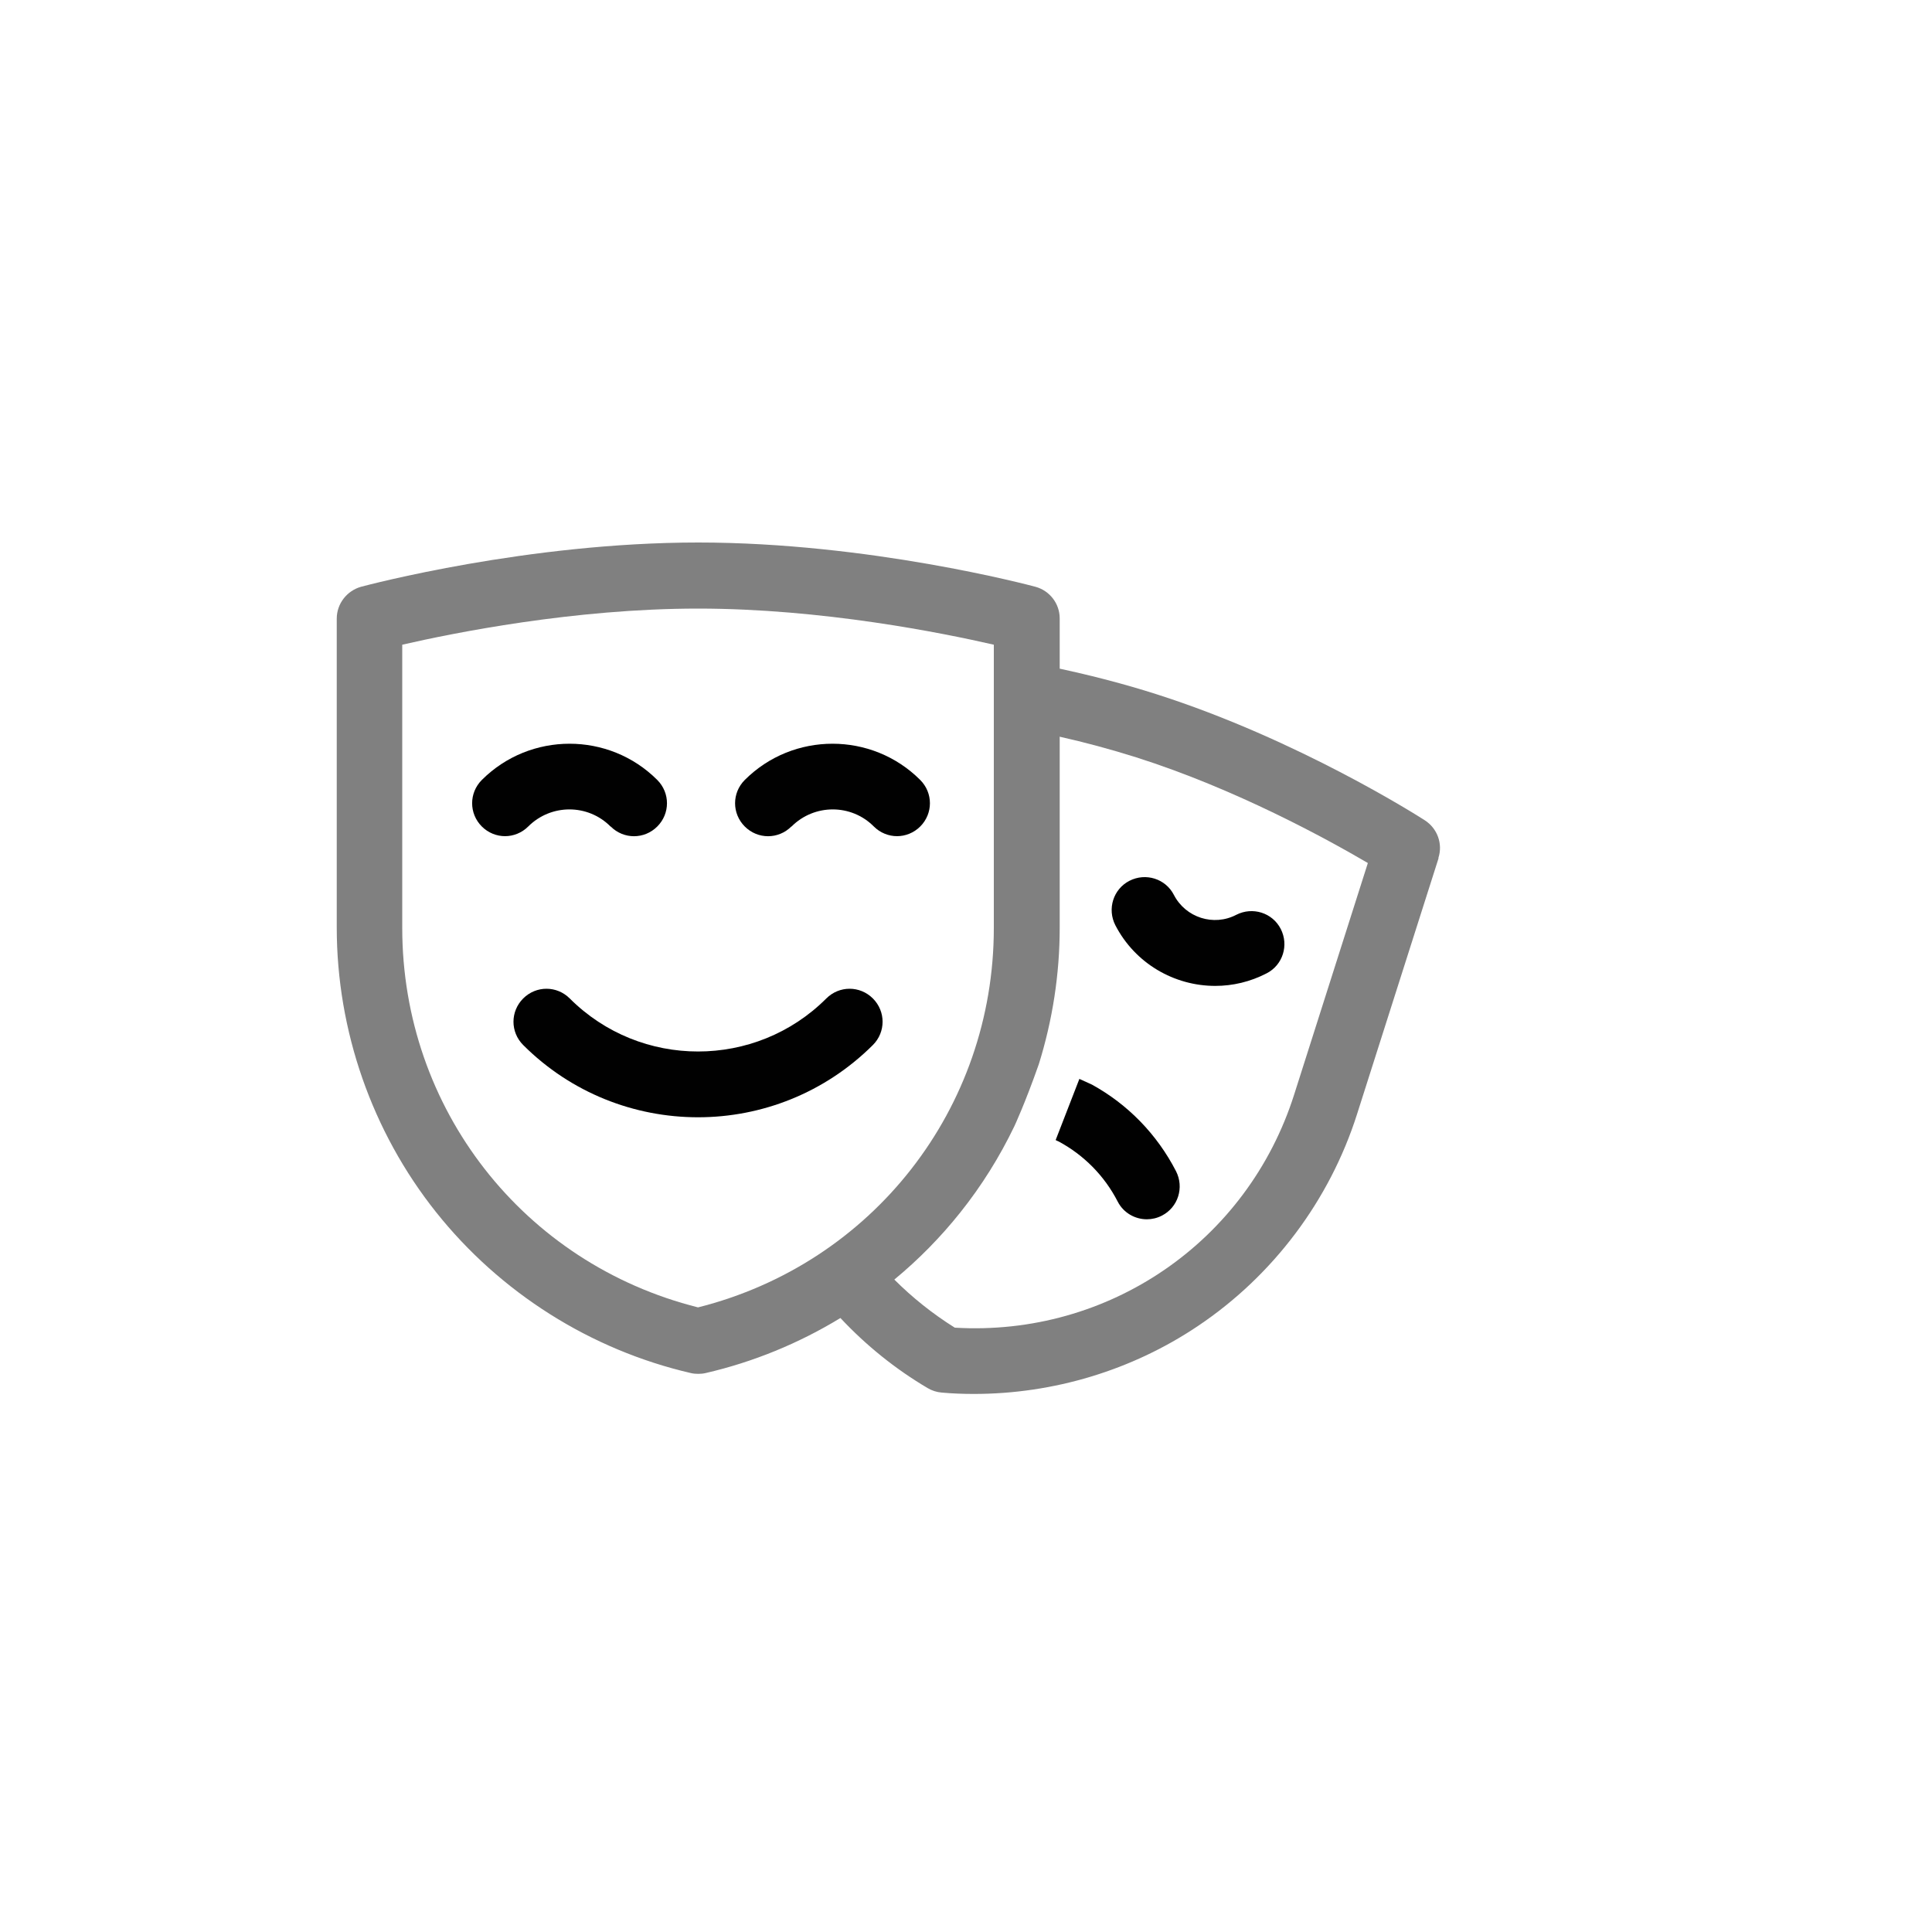 <?xml version="1.0" encoding="UTF-8"?><svg id="uuid-86b766b4-17ad-4ef2-8c79-8e78b827e16e" xmlns="http://www.w3.org/2000/svg" viewBox="0 0 100 100"><rect x="0" y="0" width="100" height="100" fill="#808080" stroke="none"/><path d="M51.44,33.37c-2.61-.6-8.88-1.87-15.31-1.87s-12.7,1.27-15.31,1.87v14.66c0,9.35,6.27,17.37,15.31,19.64,9.03-2.27,15.31-10.29,15.31-19.64v-14.66Z" fill="#fff"/><path d="M-1-1v102h102V-1H-1ZM74.46,44.42l-4.22,13.25c-1.42,4.46-4.34,8.35-8.23,10.96-3.42,2.3-7.49,3.52-11.6,3.52-.55,0-1.11-.02-1.66-.07-.26-.02-.51-.1-.73-.23-1.68-.99-3.2-2.22-4.52-3.63-2.15,1.31-4.51,2.28-6.98,2.85-.13.03-.26.04-.38.04s-.26-.01-.38-.04c-5.19-1.2-9.87-4.16-13.19-8.33-3.32-4.17-5.14-9.4-5.14-14.73v-15.99c0-.77.52-1.44,1.26-1.65.35-.09,8.62-2.29,17.45-2.29s17.11,2.2,17.45,2.29c.74.2,1.26.87,1.26,1.64v2.6c1.62.35,3.31.78,5,1.32,7.34,2.34,13.64,6.36,13.9,6.53.65.42.94,1.22.7,1.95Z" fill="#fff"/><path d="M54.85,38.12v9.9c0,2.4-.37,4.78-1.08,7.06-.72,2.05-1.27,3.22-1.27,3.22-.76,1.58-1.69,3.07-2.79,4.45-1.02,1.28-2.17,2.45-3.42,3.48.93.93,1.98,1.77,3.13,2.49,7.96.47,15.15-4.45,17.57-12.08l3.81-11.97c-2.08-1.22-6.82-3.83-11.99-5.47-1.33-.42-2.67-.78-3.97-1.07Z" fill="#fff"/><path d="M57.73,47.89c1.03,1.99,3.06,3.14,5.17,3.14.9,0,1.81-.21,2.66-.65.84-.43,1.16-1.46.73-2.3-.43-.84-1.46-1.16-2.3-.73-1.17.61-2.62.15-3.23-1.03-.43-.84-1.46-1.16-2.3-.73-.84.43-1.16,1.46-.73,2.3Z" fill="#010101"/><path d="M31.61,42.78c.67.67,1.74.67,2.41,0,.67-.67.67-1.74,0-2.41-2.5-2.5-6.58-2.5-9.08,0-.67.67-.67,1.74,0,2.41.33.33.77.5,1.2.5s.87-.17,1.2-.5c1.18-1.18,3.09-1.18,4.26,0Z" fill="#010101"/><path d="M36.13,57.83c3.28,0,6.55-1.25,9.05-3.74.67-.67.67-1.74,0-2.41s-1.74-.67-2.41,0c-3.66,3.66-9.62,3.66-13.28,0-.67-.67-1.74-.67-2.41,0-.67.67-.67,1.74,0,2.41,2.49,2.49,5.77,3.74,9.05,3.74Z" fill="#010101"/><path d="M40.97,42.78c1.18-1.18,3.09-1.18,4.26,0,.33.33.77.5,1.2.5s.87-.17,1.2-.5c.67-.67.67-1.74,0-2.41-2.5-2.5-6.58-2.5-9.08,0-.67.67-.67,1.74,0,2.41.67.67,1.74.67,2.41,0Z" fill="#010101"/><path d="M55.87,55.84l-1.23,3.17c.05.03.11.05.17.08,1.29.7,2.35,1.76,3.04,3.1.3.59.9.92,1.51.92.26,0,.53-.06.78-.19.84-.43,1.16-1.46.73-2.3-.99-1.92-2.5-3.46-4.35-4.48l-.66-.3Z" fill="#010101"/></svg>